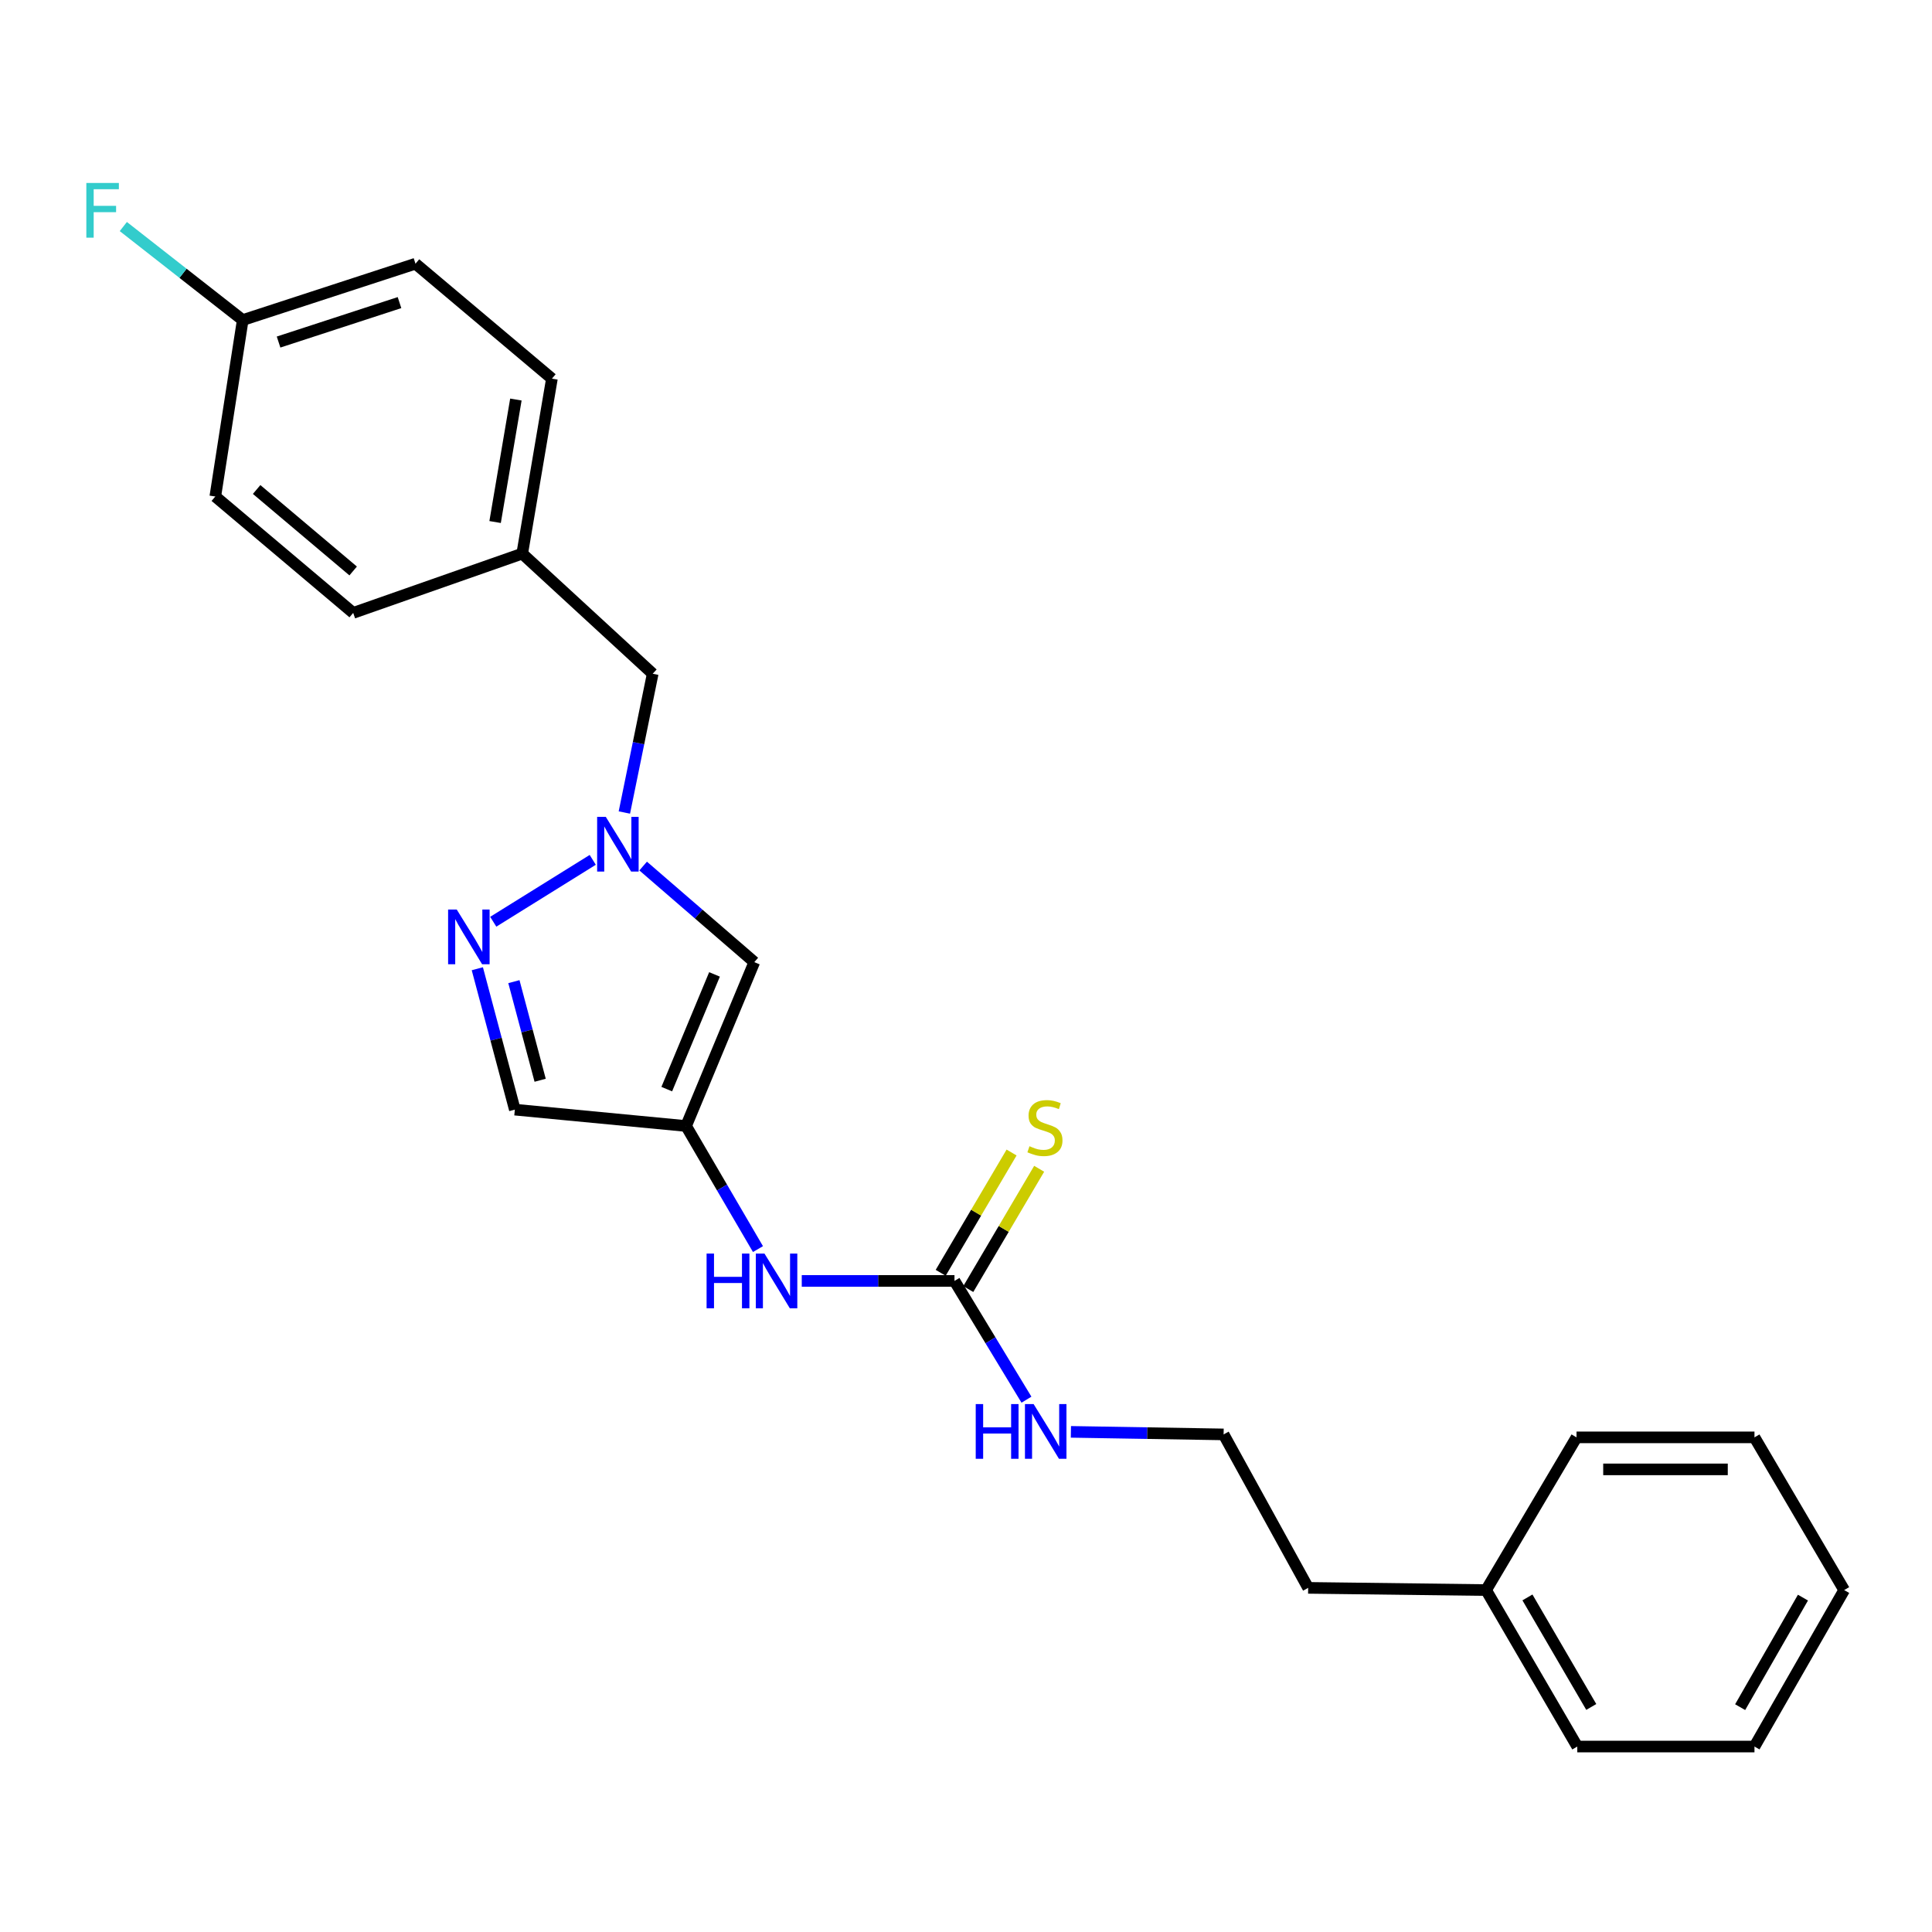 <?xml version='1.0' encoding='iso-8859-1'?>
<svg version='1.1' baseProfile='full'
              xmlns='http://www.w3.org/2000/svg'
                      xmlns:rdkit='http://www.rdkit.org/xml'
                      xmlns:xlink='http://www.w3.org/1999/xlink'
                  xml:space='preserve'
width='1000px' height='1000px' viewBox='0 0 1000 1000'>
<!-- END OF HEADER -->
<rect style='opacity:1.0;fill:#FFFFFF;stroke:none' width='1000' height='1000' x='0' y='0'> </rect>
<path class='bond-0' d='M 306.807,445.059 L 255.307,477.091' style='fill:none;fill-rule:evenodd;stroke:#0000FF;stroke-width:6px;stroke-linecap:butt;stroke-linejoin:miter;stroke-opacity:1' />
<path class='bond-2' d='M 332.891,448.267 L 361.66,473.134' style='fill:none;fill-rule:evenodd;stroke:#0000FF;stroke-width:6px;stroke-linecap:butt;stroke-linejoin:miter;stroke-opacity:1' />
<path class='bond-2' d='M 361.66,473.134 L 390.429,498.002' style='fill:none;fill-rule:evenodd;stroke:#000000;stroke-width:6px;stroke-linecap:butt;stroke-linejoin:miter;stroke-opacity:1' />
<path class='bond-7' d='M 323.169,420.555 L 330.503,384.639' style='fill:none;fill-rule:evenodd;stroke:#0000FF;stroke-width:6px;stroke-linecap:butt;stroke-linejoin:miter;stroke-opacity:1' />
<path class='bond-7' d='M 330.503,384.639 L 337.837,348.723' style='fill:none;fill-rule:evenodd;stroke:#000000;stroke-width:6px;stroke-linecap:butt;stroke-linejoin:miter;stroke-opacity:1' />
<path class='bond-4' d='M 247.064,501.419 L 256.772,537.884' style='fill:none;fill-rule:evenodd;stroke:#0000FF;stroke-width:6px;stroke-linecap:butt;stroke-linejoin:miter;stroke-opacity:1' />
<path class='bond-4' d='M 256.772,537.884 L 266.48,574.349' style='fill:none;fill-rule:evenodd;stroke:#000000;stroke-width:6px;stroke-linecap:butt;stroke-linejoin:miter;stroke-opacity:1' />
<path class='bond-4' d='M 265.992,508.095 L 272.787,533.62' style='fill:none;fill-rule:evenodd;stroke:#0000FF;stroke-width:6px;stroke-linecap:butt;stroke-linejoin:miter;stroke-opacity:1' />
<path class='bond-4' d='M 272.787,533.62 L 279.583,559.146' style='fill:none;fill-rule:evenodd;stroke:#000000;stroke-width:6px;stroke-linecap:butt;stroke-linejoin:miter;stroke-opacity:1' />
<path class='bond-1' d='M 355.119,582.82 L 390.429,498.002' style='fill:none;fill-rule:evenodd;stroke:#000000;stroke-width:6px;stroke-linecap:butt;stroke-linejoin:miter;stroke-opacity:1' />
<path class='bond-1' d='M 345.115,563.728 L 369.832,504.355' style='fill:none;fill-rule:evenodd;stroke:#000000;stroke-width:6px;stroke-linecap:butt;stroke-linejoin:miter;stroke-opacity:1' />
<path class='bond-5' d='M 355.119,582.82 L 373.721,614.673' style='fill:none;fill-rule:evenodd;stroke:#000000;stroke-width:6px;stroke-linecap:butt;stroke-linejoin:miter;stroke-opacity:1' />
<path class='bond-5' d='M 373.721,614.673 L 392.323,646.526' style='fill:none;fill-rule:evenodd;stroke:#0000FF;stroke-width:6px;stroke-linecap:butt;stroke-linejoin:miter;stroke-opacity:1' />
<path class='bond-24' d='M 355.119,582.82 L 266.48,574.349' style='fill:none;fill-rule:evenodd;stroke:#000000;stroke-width:6px;stroke-linecap:butt;stroke-linejoin:miter;stroke-opacity:1' />
<path class='bond-3' d='M 494.04,663.007 L 454.515,663.007' style='fill:none;fill-rule:evenodd;stroke:#000000;stroke-width:6px;stroke-linecap:butt;stroke-linejoin:miter;stroke-opacity:1' />
<path class='bond-3' d='M 454.515,663.007 L 414.99,663.007' style='fill:none;fill-rule:evenodd;stroke:#0000FF;stroke-width:6px;stroke-linecap:butt;stroke-linejoin:miter;stroke-opacity:1' />
<path class='bond-6' d='M 501.179,667.214 L 519.524,636.087' style='fill:none;fill-rule:evenodd;stroke:#000000;stroke-width:6px;stroke-linecap:butt;stroke-linejoin:miter;stroke-opacity:1' />
<path class='bond-6' d='M 519.524,636.087 L 537.87,604.959' style='fill:none;fill-rule:evenodd;stroke:#CCCC00;stroke-width:6px;stroke-linecap:butt;stroke-linejoin:miter;stroke-opacity:1' />
<path class='bond-6' d='M 486.901,658.8 L 505.246,627.672' style='fill:none;fill-rule:evenodd;stroke:#000000;stroke-width:6px;stroke-linecap:butt;stroke-linejoin:miter;stroke-opacity:1' />
<path class='bond-6' d='M 505.246,627.672 L 523.592,596.544' style='fill:none;fill-rule:evenodd;stroke:#CCCC00;stroke-width:6px;stroke-linecap:butt;stroke-linejoin:miter;stroke-opacity:1' />
<path class='bond-8' d='M 494.04,663.007 L 512.666,693.74' style='fill:none;fill-rule:evenodd;stroke:#000000;stroke-width:6px;stroke-linecap:butt;stroke-linejoin:miter;stroke-opacity:1' />
<path class='bond-8' d='M 512.666,693.74 L 531.293,724.473' style='fill:none;fill-rule:evenodd;stroke:#0000FF;stroke-width:6px;stroke-linecap:butt;stroke-linejoin:miter;stroke-opacity:1' />
<path class='bond-9' d='M 337.837,348.723 L 270.301,286.555' style='fill:none;fill-rule:evenodd;stroke:#000000;stroke-width:6px;stroke-linecap:butt;stroke-linejoin:miter;stroke-opacity:1' />
<path class='bond-16' d='M 554.297,741.128 L 593.817,741.788' style='fill:none;fill-rule:evenodd;stroke:#0000FF;stroke-width:6px;stroke-linecap:butt;stroke-linejoin:miter;stroke-opacity:1' />
<path class='bond-16' d='M 593.817,741.788 L 633.338,742.448' style='fill:none;fill-rule:evenodd;stroke:#000000;stroke-width:6px;stroke-linecap:butt;stroke-linejoin:miter;stroke-opacity:1' />
<path class='bond-14' d='M 270.301,286.555 L 285.668,195.992' style='fill:none;fill-rule:evenodd;stroke:#000000;stroke-width:6px;stroke-linecap:butt;stroke-linejoin:miter;stroke-opacity:1' />
<path class='bond-14' d='M 256.266,270.198 L 267.023,206.803' style='fill:none;fill-rule:evenodd;stroke:#000000;stroke-width:6px;stroke-linecap:butt;stroke-linejoin:miter;stroke-opacity:1' />
<path class='bond-15' d='M 270.301,286.555 L 182.813,317.234' style='fill:none;fill-rule:evenodd;stroke:#000000;stroke-width:6px;stroke-linecap:butt;stroke-linejoin:miter;stroke-opacity:1' />
<path class='bond-10' d='M 125.635,165.662 L 215.057,136.494' style='fill:none;fill-rule:evenodd;stroke:#000000;stroke-width:6px;stroke-linecap:butt;stroke-linejoin:miter;stroke-opacity:1' />
<path class='bond-10' d='M 144.188,177.043 L 206.783,156.625' style='fill:none;fill-rule:evenodd;stroke:#000000;stroke-width:6px;stroke-linecap:butt;stroke-linejoin:miter;stroke-opacity:1' />
<path class='bond-11' d='M 125.635,165.662 L 94.733,141.461' style='fill:none;fill-rule:evenodd;stroke:#000000;stroke-width:6px;stroke-linecap:butt;stroke-linejoin:miter;stroke-opacity:1' />
<path class='bond-11' d='M 94.733,141.461 L 63.832,117.26' style='fill:none;fill-rule:evenodd;stroke:#33CCCC;stroke-width:6px;stroke-linecap:butt;stroke-linejoin:miter;stroke-opacity:1' />
<path class='bond-25' d='M 125.635,165.662 L 111.437,256.99' style='fill:none;fill-rule:evenodd;stroke:#000000;stroke-width:6px;stroke-linecap:butt;stroke-linejoin:miter;stroke-opacity:1' />
<path class='bond-12' d='M 215.057,136.494 L 285.668,195.992' style='fill:none;fill-rule:evenodd;stroke:#000000;stroke-width:6px;stroke-linecap:butt;stroke-linejoin:miter;stroke-opacity:1' />
<path class='bond-13' d='M 111.437,256.99 L 182.813,317.234' style='fill:none;fill-rule:evenodd;stroke:#000000;stroke-width:6px;stroke-linecap:butt;stroke-linejoin:miter;stroke-opacity:1' />
<path class='bond-13' d='M 132.833,253.362 L 182.796,295.532' style='fill:none;fill-rule:evenodd;stroke:#000000;stroke-width:6px;stroke-linecap:butt;stroke-linejoin:miter;stroke-opacity:1' />
<path class='bond-18' d='M 633.338,742.448 L 677.1,821.88' style='fill:none;fill-rule:evenodd;stroke:#000000;stroke-width:6px;stroke-linecap:butt;stroke-linejoin:miter;stroke-opacity:1' />
<path class='bond-17' d='M 769.201,823.022 L 677.1,821.88' style='fill:none;fill-rule:evenodd;stroke:#000000;stroke-width:6px;stroke-linecap:butt;stroke-linejoin:miter;stroke-opacity:1' />
<path class='bond-19' d='M 769.201,823.022 L 816.398,904.01' style='fill:none;fill-rule:evenodd;stroke:#000000;stroke-width:6px;stroke-linecap:butt;stroke-linejoin:miter;stroke-opacity:1' />
<path class='bond-19' d='M 790.6,826.825 L 823.638,883.517' style='fill:none;fill-rule:evenodd;stroke:#000000;stroke-width:6px;stroke-linecap:butt;stroke-linejoin:miter;stroke-opacity:1' />
<path class='bond-20' d='M 769.201,823.022 L 816.002,743.976' style='fill:none;fill-rule:evenodd;stroke:#000000;stroke-width:6px;stroke-linecap:butt;stroke-linejoin:miter;stroke-opacity:1' />
<path class='bond-22' d='M 816.398,904.01 L 908.113,904.01' style='fill:none;fill-rule:evenodd;stroke:#000000;stroke-width:6px;stroke-linecap:butt;stroke-linejoin:miter;stroke-opacity:1' />
<path class='bond-21' d='M 816.002,743.976 L 908.113,743.976' style='fill:none;fill-rule:evenodd;stroke:#000000;stroke-width:6px;stroke-linecap:butt;stroke-linejoin:miter;stroke-opacity:1' />
<path class='bond-21' d='M 829.819,760.55 L 894.296,760.55' style='fill:none;fill-rule:evenodd;stroke:#000000;stroke-width:6px;stroke-linecap:butt;stroke-linejoin:miter;stroke-opacity:1' />
<path class='bond-23' d='M 908.113,743.976 L 954.545,823.022' style='fill:none;fill-rule:evenodd;stroke:#000000;stroke-width:6px;stroke-linecap:butt;stroke-linejoin:miter;stroke-opacity:1' />
<path class='bond-26' d='M 908.113,904.01 L 954.545,823.022' style='fill:none;fill-rule:evenodd;stroke:#000000;stroke-width:6px;stroke-linecap:butt;stroke-linejoin:miter;stroke-opacity:1' />
<path class='bond-26' d='M 900.7,883.618 L 933.203,826.927' style='fill:none;fill-rule:evenodd;stroke:#000000;stroke-width:6px;stroke-linecap:butt;stroke-linejoin:miter;stroke-opacity:1' />
<path  class='atom-0' d='M 313.558 422.806
L 322.838 437.806
Q 323.758 439.286, 325.238 441.966
Q 326.718 444.646, 326.798 444.806
L 326.798 422.806
L 330.558 422.806
L 330.558 451.126
L 326.678 451.126
L 316.718 434.726
Q 315.558 432.806, 314.318 430.606
Q 313.118 428.406, 312.758 427.726
L 312.758 451.126
L 309.078 451.126
L 309.078 422.806
L 313.558 422.806
' fill='#0000FF'/>
<path  class='atom-1' d='M 236.419 470.786
L 245.699 485.786
Q 246.619 487.266, 248.099 489.946
Q 249.579 492.626, 249.659 492.786
L 249.659 470.786
L 253.419 470.786
L 253.419 499.106
L 249.539 499.106
L 239.579 482.706
Q 238.419 480.786, 237.179 478.586
Q 235.979 476.386, 235.619 475.706
L 235.619 499.106
L 231.939 499.106
L 231.939 470.786
L 236.419 470.786
' fill='#0000FF'/>
<path  class='atom-6' d='M 365.728 648.847
L 369.568 648.847
L 369.568 660.887
L 384.048 660.887
L 384.048 648.847
L 387.888 648.847
L 387.888 677.167
L 384.048 677.167
L 384.048 664.087
L 369.568 664.087
L 369.568 677.167
L 365.728 677.167
L 365.728 648.847
' fill='#0000FF'/>
<path  class='atom-6' d='M 395.688 648.847
L 404.968 663.847
Q 405.888 665.327, 407.368 668.007
Q 408.848 670.687, 408.928 670.847
L 408.928 648.847
L 412.688 648.847
L 412.688 677.167
L 408.808 677.167
L 398.848 660.767
Q 397.688 658.847, 396.448 656.647
Q 395.248 654.447, 394.888 653.767
L 394.888 677.167
L 391.208 677.167
L 391.208 648.847
L 395.688 648.847
' fill='#0000FF'/>
<path  class='atom-7' d='M 532.859 593.286
Q 533.179 593.406, 534.499 593.966
Q 535.819 594.526, 537.259 594.886
Q 538.739 595.206, 540.179 595.206
Q 542.859 595.206, 544.419 593.926
Q 545.979 592.606, 545.979 590.326
Q 545.979 588.766, 545.179 587.806
Q 544.419 586.846, 543.219 586.326
Q 542.019 585.806, 540.019 585.206
Q 537.499 584.446, 535.979 583.726
Q 534.499 583.006, 533.419 581.486
Q 532.379 579.966, 532.379 577.406
Q 532.379 573.846, 534.779 571.646
Q 537.219 569.446, 542.019 569.446
Q 545.299 569.446, 549.019 571.006
L 548.099 574.086
Q 544.699 572.686, 542.139 572.686
Q 539.379 572.686, 537.859 573.846
Q 536.339 574.966, 536.379 576.926
Q 536.379 578.446, 537.139 579.366
Q 537.939 580.286, 539.059 580.806
Q 540.219 581.326, 542.139 581.926
Q 544.699 582.726, 546.219 583.526
Q 547.739 584.326, 548.819 585.966
Q 549.939 587.566, 549.939 590.326
Q 549.939 594.246, 547.299 596.366
Q 544.699 598.446, 540.339 598.446
Q 537.819 598.446, 535.899 597.886
Q 534.019 597.366, 531.779 596.446
L 532.859 593.286
' fill='#CCCC00'/>
<path  class='atom-9' d='M 505.035 726.75
L 508.875 726.75
L 508.875 738.79
L 523.355 738.79
L 523.355 726.75
L 527.195 726.75
L 527.195 755.07
L 523.355 755.07
L 523.355 741.99
L 508.875 741.99
L 508.875 755.07
L 505.035 755.07
L 505.035 726.75
' fill='#0000FF'/>
<path  class='atom-9' d='M 534.995 726.75
L 544.275 741.75
Q 545.195 743.23, 546.675 745.91
Q 548.155 748.59, 548.235 748.75
L 548.235 726.75
L 551.995 726.75
L 551.995 755.07
L 548.115 755.07
L 538.155 738.67
Q 536.995 736.75, 535.755 734.55
Q 534.555 732.35, 534.195 731.67
L 534.195 755.07
L 530.515 755.07
L 530.515 726.75
L 534.995 726.75
' fill='#0000FF'/>
<path  class='atom-12' d='M 44.689 94.702
L 61.529 94.702
L 61.529 97.942
L 48.489 97.942
L 48.489 106.542
L 60.089 106.542
L 60.089 109.822
L 48.489 109.822
L 48.489 123.022
L 44.689 123.022
L 44.689 94.702
' fill='#33CCCC'/>
</svg>
